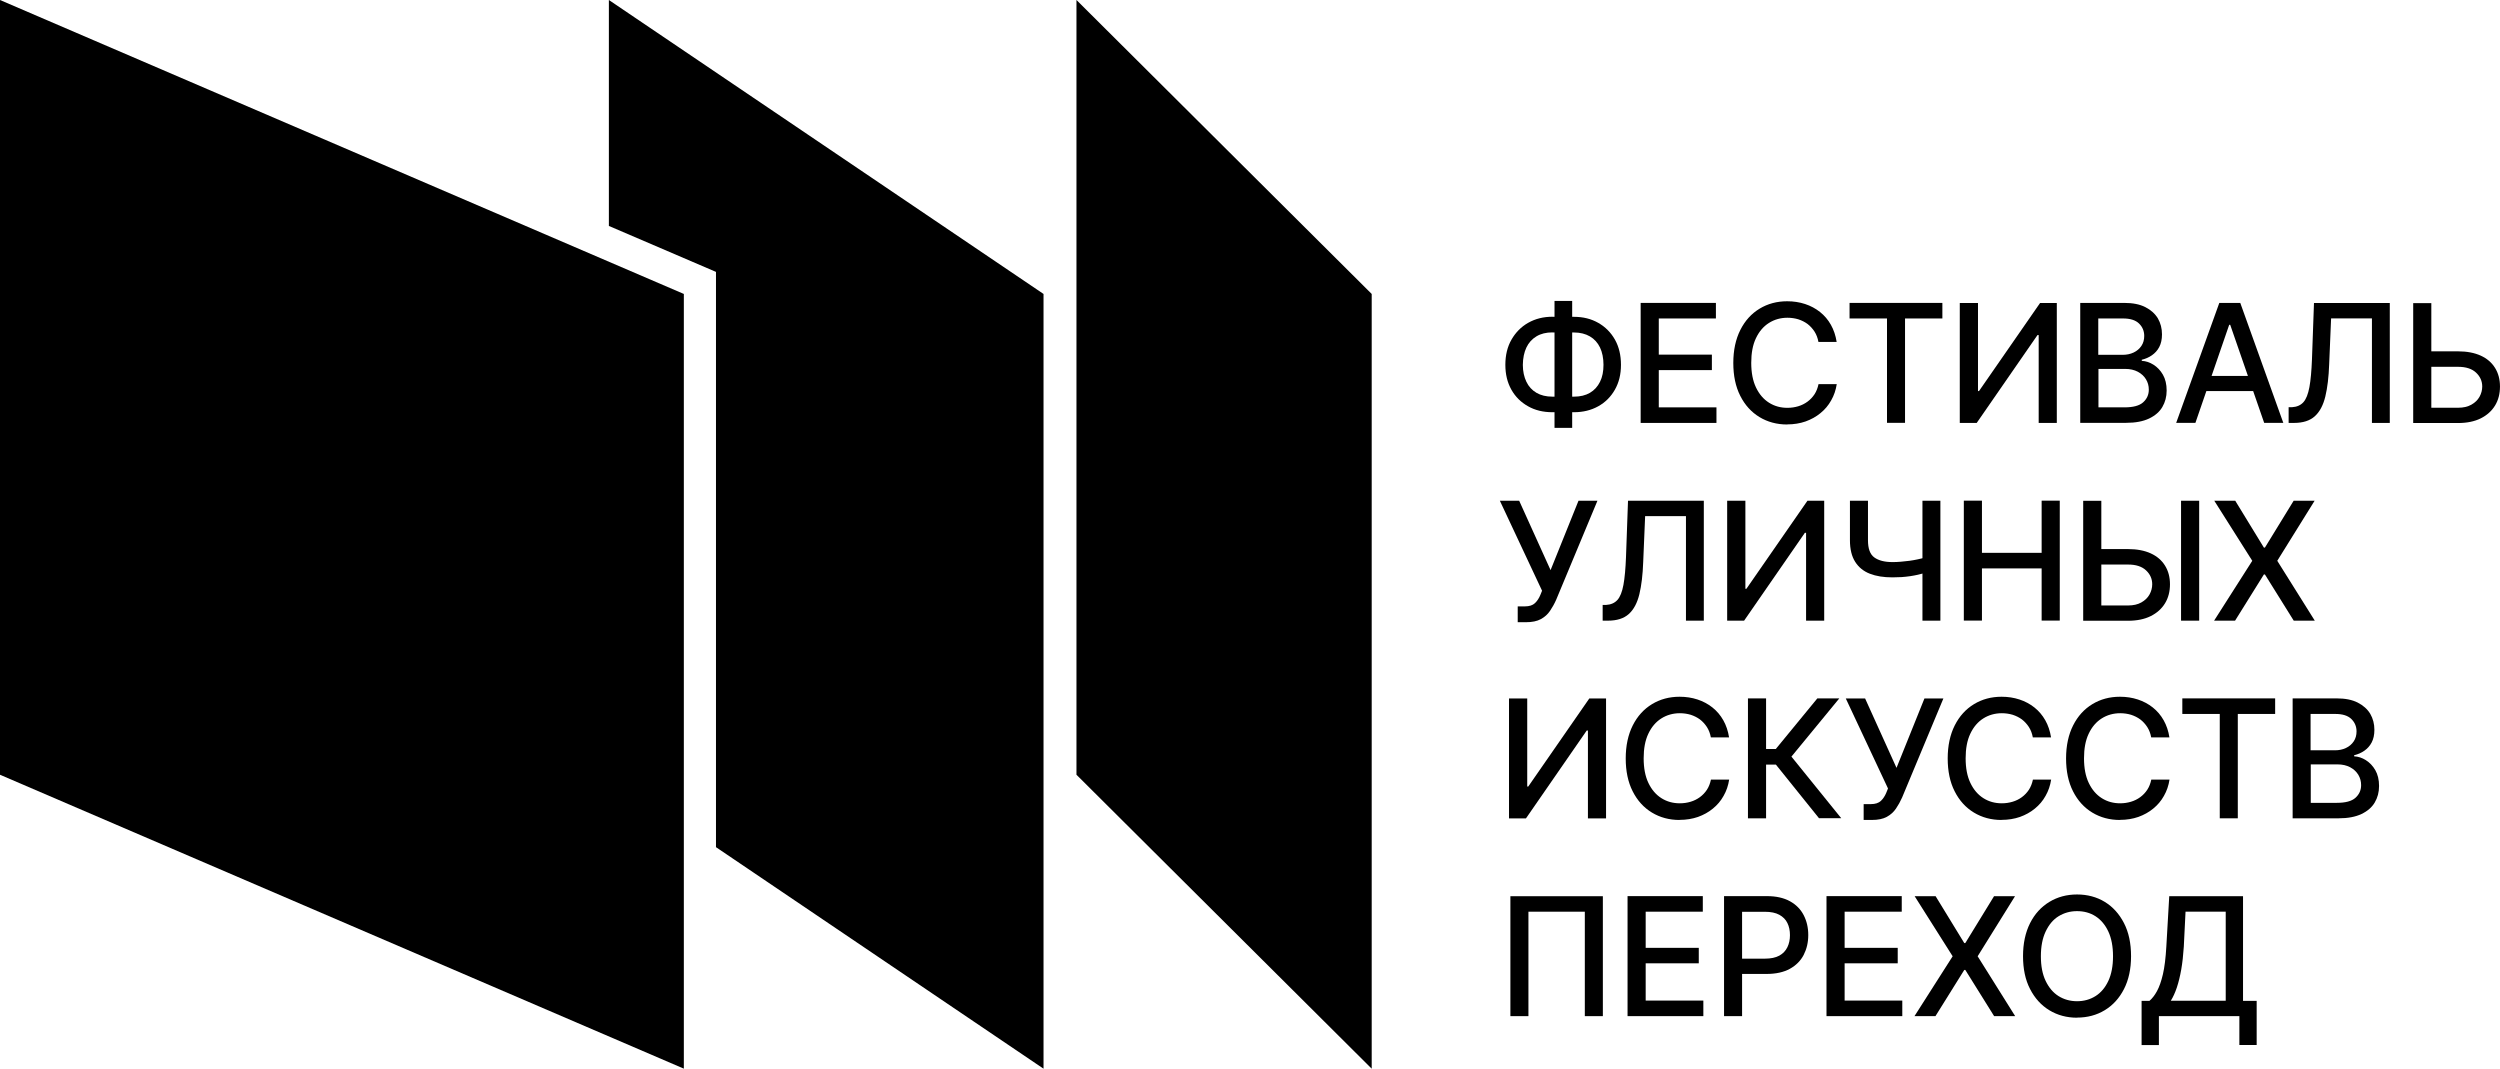 <?xml version="1.0" encoding="UTF-8"?> <svg xmlns="http://www.w3.org/2000/svg" width="304" height="130" viewBox="0 0 304 130" fill="none"><path d="M126.893 35.745V129.954L87.063 103.015V33.062L74.039 27.474V0L126.893 35.745Z" fill="black"></path><path d="M166.799 129.954V35.745L130.898 0V94.209L166.799 129.954Z" fill="black"></path><path d="M83.155 129.953V35.744L0 0V94.209L83.166 129.953H83.155Z" fill="black"></path><path d="M188.773 38.526H191.4C192.513 38.526 193.492 38.771 194.35 39.261C195.207 39.751 195.886 40.43 196.376 41.298C196.865 42.167 197.11 43.191 197.11 44.36C197.11 45.529 196.865 46.508 196.376 47.376C195.886 48.245 195.207 48.924 194.35 49.402C193.492 49.881 192.502 50.126 191.4 50.126H188.773C187.659 50.126 186.669 49.892 185.811 49.402C184.954 48.924 184.275 48.256 183.785 47.388C183.296 46.519 183.051 45.517 183.051 44.36C183.051 43.202 183.296 42.167 183.797 41.298C184.298 40.43 184.965 39.74 185.834 39.25C186.702 38.76 187.682 38.515 188.784 38.515L188.773 38.526ZM188.773 40.419C188.016 40.419 187.37 40.575 186.836 40.898C186.301 41.221 185.889 41.666 185.611 42.256C185.333 42.846 185.188 43.547 185.177 44.371C185.177 45.161 185.333 45.851 185.611 46.43C185.889 47.009 186.301 47.454 186.836 47.766C187.37 48.078 188.016 48.233 188.773 48.233H191.4C192.157 48.233 192.802 48.078 193.337 47.766C193.871 47.454 194.272 47.009 194.561 46.43C194.851 45.851 194.984 45.161 194.984 44.36C194.984 43.558 194.839 42.835 194.561 42.256C194.283 41.677 193.871 41.221 193.337 40.909C192.802 40.597 192.157 40.43 191.4 40.43H188.773V40.419ZM191.177 36.59V52.029H189.029V36.59H191.177Z" fill="black"></path><path d="M199.504 51.417V36.834H208.654V38.726H201.708V43.123H208.164V45.005H201.708V49.535H208.721V51.428H199.504V51.417Z" fill="black"></path><path d="M217.315 51.618C216.068 51.618 214.944 51.317 213.953 50.716C212.963 50.115 212.183 49.258 211.616 48.133C211.048 47.02 210.77 45.684 210.77 44.137C210.77 42.59 211.059 41.243 211.627 40.118C212.194 38.994 212.974 38.137 213.964 37.536C214.955 36.935 216.068 36.634 217.326 36.634C218.094 36.634 218.818 36.746 219.497 36.968C220.176 37.191 220.777 37.514 221.311 37.937C221.846 38.36 222.291 38.883 222.636 39.495C222.981 40.107 223.215 40.798 223.337 41.577H221.122C221.033 41.098 220.877 40.686 220.644 40.319C220.41 39.963 220.131 39.651 219.797 39.395C219.464 39.15 219.085 38.961 218.673 38.827C218.261 38.705 217.816 38.638 217.36 38.638C216.525 38.638 215.768 38.849 215.1 39.273C214.432 39.696 213.909 40.308 213.519 41.132C213.129 41.955 212.951 42.946 212.951 44.126C212.951 45.306 213.141 46.308 213.53 47.12C213.92 47.933 214.443 48.545 215.111 48.968C215.779 49.391 216.525 49.592 217.348 49.592C217.816 49.592 218.25 49.525 218.662 49.403C219.074 49.28 219.452 49.091 219.786 48.846C220.12 48.601 220.41 48.3 220.644 47.944C220.877 47.588 221.033 47.176 221.133 46.709H223.349C223.237 47.432 223.015 48.089 222.669 48.69C222.336 49.291 221.901 49.803 221.367 50.237C220.844 50.672 220.232 51.005 219.553 51.25C218.874 51.484 218.139 51.607 217.326 51.607L217.315 51.618Z" fill="black"></path><path d="M224.906 38.726V36.834H236.193V38.726H231.652V51.417H229.459V38.726H224.895H224.906Z" fill="black"></path><path d="M238.32 36.846H240.524V47.555H240.646L248.071 36.846H250.108V51.428H247.904V40.742H247.76L240.368 51.428H238.309V36.846H238.32Z" fill="black"></path><path d="M252.957 51.417V36.834H258.311C259.347 36.834 260.193 37.001 260.872 37.346C261.551 37.691 262.052 38.148 262.397 38.715C262.731 39.294 262.898 39.94 262.898 40.663C262.898 41.264 262.786 41.776 262.564 42.2C262.341 42.623 262.041 42.945 261.673 43.201C261.306 43.457 260.894 43.636 260.438 43.747V43.88C260.927 43.903 261.406 44.059 261.863 44.348C262.319 44.637 262.709 45.038 263.009 45.561C263.31 46.085 263.465 46.73 263.465 47.487C263.465 48.244 263.287 48.901 262.942 49.491C262.597 50.081 262.052 50.548 261.328 50.894C260.605 51.239 259.67 51.417 258.545 51.417H252.957ZM255.161 43.146H258.111C258.601 43.146 259.046 43.057 259.447 42.867C259.848 42.678 260.159 42.411 260.393 42.066C260.627 41.721 260.738 41.309 260.738 40.853C260.738 40.252 260.527 39.751 260.104 39.339C259.681 38.927 259.035 38.726 258.167 38.726H255.15V43.157L255.161 43.146ZM255.161 49.535H258.334C259.391 49.535 260.148 49.335 260.605 48.923C261.061 48.511 261.295 47.999 261.295 47.387C261.295 46.919 261.183 46.508 260.95 46.118C260.716 45.739 260.382 45.428 259.959 45.205C259.536 44.983 259.024 44.86 258.434 44.86H255.172V49.535H255.161Z" fill="black"></path><path d="M266.963 51.417H264.625L269.868 36.834H272.417L277.649 51.417H275.323L271.193 39.495H271.07L266.963 51.417ZM267.352 45.717H274.911V47.554H267.352V45.717Z" fill="black"></path><path d="M278.297 51.417V49.514H278.72C279.299 49.48 279.755 49.28 280.089 48.913C280.423 48.545 280.668 47.922 280.824 47.076C280.98 46.23 281.08 45.106 281.135 43.703L281.38 36.846H290.598V51.428H288.427V38.716H283.462L283.228 44.282C283.173 45.84 283.017 47.154 282.761 48.211C282.505 49.269 282.082 50.07 281.481 50.616C280.879 51.161 280.033 51.428 278.931 51.428H278.308L278.297 51.417Z" fill="black"></path><path d="M294.981 42.723H298.9C299.98 42.723 300.904 42.901 301.661 43.247C302.418 43.592 302.996 44.093 303.397 44.738C303.798 45.384 303.998 46.141 303.998 47.009C303.998 47.877 303.798 48.657 303.397 49.313C302.996 49.97 302.418 50.493 301.661 50.872C300.904 51.25 299.98 51.44 298.9 51.44H293.445V36.857H295.649V49.581H298.911C299.546 49.581 300.08 49.458 300.514 49.213C300.948 48.968 301.282 48.657 301.505 48.256C301.727 47.855 301.839 47.432 301.839 46.998C301.839 46.341 301.583 45.774 301.082 45.306C300.581 44.839 299.857 44.605 298.911 44.605H294.993V42.746L294.981 42.723Z" fill="black"></path><path d="M184.554 75.662V73.737H185.422C185.967 73.737 186.379 73.603 186.657 73.336C186.936 73.069 187.147 72.735 187.303 72.356L187.515 71.833L182.383 60.89H184.732L188.55 69.328L191.945 60.89H194.249L189.229 72.935C189.017 73.414 188.761 73.87 188.483 74.282C188.205 74.694 187.837 75.028 187.37 75.284C186.902 75.54 186.301 75.662 185.533 75.662H184.542H184.554Z" fill="black"></path><path d="M194.883 75.462V73.558H195.306C195.885 73.525 196.341 73.325 196.675 72.957C197.009 72.59 197.254 71.967 197.41 71.121C197.566 70.275 197.666 69.15 197.721 67.748L197.966 60.89H207.184V75.473H205.013V62.761H200.048L199.814 68.326C199.759 69.885 199.603 71.198 199.347 72.256C199.091 73.314 198.668 74.115 198.067 74.66C197.465 75.206 196.619 75.473 195.517 75.473H194.894L194.883 75.462Z" fill="black"></path><path d="M210.035 60.89H212.239V71.599H212.361L219.786 60.89H221.823V75.473H219.619V64.787H219.474L212.083 75.473H210.023V60.89H210.035Z" fill="black"></path><path d="M224.953 60.891H227.146V65.7C227.146 66.702 227.391 67.403 227.914 67.782C228.437 68.16 229.172 68.349 230.118 68.349C230.452 68.349 230.786 68.338 231.142 68.305C231.499 68.271 231.844 68.238 232.189 68.194C232.534 68.149 232.879 68.082 233.202 68.015C233.525 67.949 233.825 67.871 234.104 67.782V69.641C233.825 69.73 233.536 69.819 233.224 69.886C232.912 69.952 232.601 70.019 232.267 70.064C231.933 70.108 231.588 70.153 231.231 70.175C230.875 70.197 230.497 70.208 230.118 70.208C229.05 70.208 228.137 70.064 227.369 69.763C226.601 69.463 226.011 68.984 225.588 68.316C225.165 67.648 224.953 66.78 224.953 65.689V60.88V60.891ZM233.77 60.891H235.951V75.474H233.77V60.891Z" fill="black"></path><path d="M238.801 75.463V60.88H241.005V67.225H248.263V60.88H250.467V75.463H248.263V69.118H241.005V75.463H238.801Z" fill="black"></path><path d="M254.853 66.768H258.771C259.851 66.768 260.775 66.946 261.532 67.291C262.289 67.636 262.868 68.137 263.268 68.783C263.669 69.428 263.869 70.186 263.869 71.054C263.869 71.922 263.669 72.701 263.268 73.358C262.868 74.015 262.289 74.538 261.532 74.916C260.775 75.295 259.851 75.484 258.771 75.484H253.316V60.901H255.521V73.625H258.782C259.417 73.625 259.951 73.503 260.385 73.258C260.819 73.013 261.153 72.701 261.376 72.3C261.599 71.9 261.71 71.477 261.71 71.043C261.71 70.386 261.454 69.818 260.953 69.351C260.452 68.883 259.728 68.649 258.782 68.649H254.864V66.79L254.853 66.768ZM267.42 60.89V75.473H265.216V60.89H267.42Z" fill="black"></path><path d="M271.806 60.89L275.29 66.59H275.413L278.908 60.89H281.457L276.915 68.193L281.479 75.473H278.919L275.413 69.852H275.29L271.784 75.473H269.234L273.876 68.193L269.257 60.89H271.806Z" fill="black"></path><path d="M183.507 84.935H185.711V95.644H185.834L193.259 84.935H195.296V99.518H193.092V88.831H192.947L185.555 99.518H183.496V84.935H183.507Z" fill="black"></path><path d="M204.233 99.708C202.986 99.708 201.862 99.407 200.871 98.806C199.88 98.205 199.101 97.348 198.534 96.223C197.966 95.11 197.688 93.774 197.688 92.227C197.688 90.68 197.977 89.333 198.545 88.208C199.112 87.084 199.892 86.227 200.882 85.626C201.873 85.025 202.986 84.724 204.244 84.724C205.012 84.724 205.736 84.835 206.415 85.058C207.094 85.281 207.695 85.603 208.229 86.026C208.764 86.45 209.209 86.973 209.554 87.585C209.899 88.197 210.133 88.887 210.255 89.667H208.04C207.951 89.188 207.795 88.776 207.561 88.409C207.328 88.053 207.049 87.741 206.715 87.485C206.381 87.24 206.003 87.051 205.591 86.917C205.179 86.795 204.734 86.728 204.278 86.728C203.443 86.728 202.686 86.939 202.018 87.362C201.35 87.785 200.827 88.398 200.437 89.221C200.047 90.045 199.869 91.036 199.869 92.216C199.869 93.396 200.059 94.398 200.448 95.21C200.838 96.023 201.361 96.635 202.029 97.058C202.697 97.481 203.443 97.682 204.266 97.682C204.734 97.682 205.168 97.615 205.58 97.492C205.992 97.37 206.37 97.181 206.704 96.936C207.038 96.691 207.328 96.39 207.561 96.034C207.795 95.678 207.951 95.266 208.051 94.799H210.267C210.155 95.522 209.933 96.179 209.587 96.78C209.254 97.381 208.819 97.893 208.285 98.327C207.762 98.761 207.15 99.095 206.471 99.34C205.791 99.574 205.057 99.697 204.244 99.697L204.233 99.708Z" fill="black"></path><path d="M221.2 99.507L215.946 92.972H214.755V99.507H212.551V84.924H214.755V91.08H215.935L220.989 84.924H223.66L217.838 92.004L223.894 99.495H221.2V99.507Z" fill="black"></path><path d="M226.62 99.707V97.781H227.488C228.034 97.781 228.446 97.648 228.724 97.38C229.002 97.113 229.214 96.779 229.37 96.401L229.581 95.878L224.449 84.935H226.798L230.616 93.373L234.011 84.935H236.316L231.295 96.98C231.084 97.458 230.828 97.915 230.549 98.327C230.271 98.739 229.904 99.073 229.436 99.329C228.969 99.585 228.368 99.707 227.6 99.707H226.609H226.62Z" fill="black"></path><path d="M243.385 99.708C242.139 99.708 241.014 99.407 240.024 98.806C239.033 98.205 238.254 97.348 237.686 96.223C237.118 95.11 236.84 93.774 236.84 92.227C236.84 90.68 237.129 89.333 237.697 88.208C238.265 87.084 239.044 86.227 240.035 85.626C241.025 85.025 242.139 84.724 243.397 84.724C244.165 84.724 244.888 84.835 245.567 85.058C246.246 85.281 246.847 85.603 247.382 86.026C247.916 86.45 248.361 86.973 248.706 87.585C249.052 88.197 249.285 88.887 249.408 89.667H247.192C247.103 89.188 246.948 88.776 246.714 88.409C246.48 88.053 246.202 87.741 245.868 87.485C245.534 87.24 245.155 87.051 244.743 86.917C244.332 86.795 243.886 86.728 243.43 86.728C242.595 86.728 241.838 86.939 241.17 87.362C240.502 87.785 239.979 88.398 239.589 89.221C239.2 90.045 239.022 91.036 239.022 92.216C239.022 93.396 239.211 94.398 239.601 95.21C239.99 96.023 240.513 96.635 241.181 97.058C241.849 97.481 242.595 97.682 243.419 97.682C243.886 97.682 244.32 97.615 244.732 97.492C245.144 97.37 245.523 97.181 245.857 96.936C246.191 96.691 246.48 96.39 246.714 96.034C246.948 95.678 247.103 95.266 247.204 94.799H249.419C249.308 95.522 249.085 96.179 248.74 96.78C248.406 97.381 247.972 97.893 247.437 98.327C246.914 98.761 246.302 99.095 245.623 99.34C244.944 99.574 244.209 99.697 243.397 99.697L243.385 99.708Z" fill="black"></path><path d="M257.78 99.708C256.533 99.708 255.409 99.407 254.418 98.806C253.427 98.205 252.648 97.348 252.08 96.223C251.513 95.11 251.234 93.774 251.234 92.227C251.234 90.68 251.524 89.333 252.092 88.208C252.659 87.084 253.438 86.227 254.429 85.626C255.42 85.025 256.533 84.724 257.791 84.724C258.559 84.724 259.283 84.835 259.962 85.058C260.641 85.281 261.242 85.603 261.776 86.026C262.311 86.45 262.756 86.973 263.101 87.585C263.446 88.197 263.68 88.887 263.802 89.667H261.587C261.498 89.188 261.342 88.776 261.108 88.409C260.875 88.053 260.596 87.741 260.262 87.485C259.928 87.24 259.55 87.051 259.138 86.917C258.726 86.795 258.281 86.728 257.824 86.728C256.99 86.728 256.233 86.939 255.565 87.362C254.897 87.785 254.374 88.398 253.984 89.221C253.594 90.045 253.416 91.036 253.416 92.216C253.416 93.396 253.605 94.398 253.995 95.21C254.385 96.023 254.908 96.635 255.576 97.058C256.244 97.481 256.99 97.682 257.813 97.682C258.281 97.682 258.715 97.615 259.127 97.492C259.539 97.37 259.917 97.181 260.251 96.936C260.585 96.691 260.875 96.39 261.108 96.034C261.342 95.678 261.498 95.266 261.598 94.799H263.813C263.702 95.522 263.479 96.179 263.134 96.78C262.8 97.381 262.366 97.893 261.832 98.327C261.309 98.761 260.696 99.095 260.017 99.34C259.338 99.574 258.604 99.697 257.791 99.697L257.78 99.708Z" fill="black"></path><path d="M265.371 86.816V84.924H276.658V86.816H272.116V99.507H269.923V86.816H265.359H265.371Z" fill="black"></path><path d="M278.785 99.507V84.924H284.14C285.175 84.924 286.021 85.091 286.7 85.436C287.379 85.781 287.88 86.237 288.225 86.805C288.559 87.384 288.726 88.03 288.726 88.753C288.726 89.354 288.615 89.866 288.392 90.289C288.169 90.712 287.869 91.035 287.501 91.291C287.134 91.547 286.722 91.725 286.266 91.837V91.97C286.756 91.993 287.234 92.148 287.691 92.438C288.147 92.727 288.537 93.128 288.837 93.651C289.138 94.174 289.294 94.82 289.294 95.577C289.294 96.334 289.116 96.991 288.77 97.581C288.425 98.171 287.88 98.638 287.156 98.983C286.433 99.329 285.498 99.507 284.373 99.507H278.785ZM280.978 91.236H283.928C284.418 91.236 284.863 91.147 285.264 90.957C285.665 90.768 285.976 90.501 286.21 90.156C286.444 89.811 286.555 89.399 286.555 88.942C286.555 88.341 286.344 87.84 285.921 87.428C285.498 87.017 284.852 86.816 283.984 86.816H280.967V91.247L280.978 91.236ZM280.978 97.625H284.151C285.208 97.625 285.965 97.425 286.422 97.013C286.878 96.601 287.112 96.089 287.112 95.477C287.112 95.009 287 94.597 286.767 94.208C286.533 93.829 286.199 93.518 285.776 93.295C285.353 93.072 284.841 92.95 284.251 92.95H280.989V97.625H280.978Z" fill="black"></path><path d="M194.907 108.98V123.563H192.714V110.862H185.857V123.563H183.664V108.98H194.907Z" fill="black"></path><path d="M197.91 123.551V108.969H207.061V110.861H200.114V115.258H206.571V117.139H200.114V121.67H207.127V123.562H197.91V123.551Z" fill="black"></path><path d="M209.644 123.551V108.969H214.854C215.978 108.969 216.913 109.18 217.659 109.592C218.405 110.004 218.961 110.571 219.329 111.284C219.696 111.996 219.885 112.798 219.885 113.7C219.885 114.601 219.696 115.392 219.329 116.115C218.961 116.828 218.394 117.395 217.648 117.807C216.902 118.219 215.956 118.431 214.82 118.431H211.258V116.572H214.609C215.332 116.572 215.922 116.449 216.368 116.204C216.813 115.959 217.136 115.614 217.347 115.18C217.559 114.746 217.659 114.256 217.659 113.711C217.659 113.165 217.559 112.664 217.347 112.241C217.147 111.818 216.813 111.484 216.368 111.239C215.922 110.994 215.332 110.872 214.609 110.872H211.837V123.562H209.633L209.644 123.551Z" fill="black"></path><path d="M222.102 123.551V108.969H231.252V110.861H224.306V115.258H230.762V117.139H224.306V121.67H231.319V123.562H222.102V123.551Z" fill="black"></path><path d="M235.372 108.98L238.857 114.68H238.979L242.474 108.98H245.024L240.482 116.283L245.046 123.563H242.486L238.979 117.941H238.857L235.35 123.563H232.801L237.443 116.283L232.823 108.98H235.372Z" fill="black"></path><path d="M252.568 123.752C251.321 123.752 250.197 123.451 249.206 122.85C248.215 122.249 247.436 121.392 246.857 120.267C246.278 119.154 246 117.818 246 116.271C246 114.724 246.289 113.377 246.857 112.252C247.425 111.128 248.215 110.271 249.206 109.67C250.197 109.069 251.321 108.768 252.568 108.768C253.815 108.768 254.961 109.069 255.941 109.67C256.92 110.271 257.7 111.128 258.278 112.252C258.857 113.377 259.136 114.712 259.136 116.271C259.136 117.829 258.846 119.154 258.278 120.267C257.711 121.38 256.931 122.238 255.941 122.839C254.95 123.44 253.826 123.74 252.568 123.74V123.752ZM252.568 121.748C253.414 121.748 254.16 121.536 254.816 121.124C255.473 120.713 255.996 120.089 256.375 119.277C256.753 118.464 256.943 117.462 256.943 116.282C256.943 115.102 256.753 114.089 256.375 113.276C255.996 112.464 255.473 111.84 254.816 111.417C254.16 110.994 253.403 110.794 252.568 110.794C251.733 110.794 250.987 111.006 250.319 111.417C249.651 111.829 249.139 112.453 248.75 113.276C248.36 114.1 248.171 115.102 248.171 116.282C248.171 117.462 248.36 118.464 248.75 119.277C249.139 120.089 249.662 120.713 250.319 121.124C250.976 121.536 251.733 121.748 252.568 121.748Z" fill="black"></path><path d="M260.418 127.081V121.704H261.375C261.698 121.426 262.01 121.036 262.288 120.524C262.566 120.012 262.811 119.333 263.012 118.465C263.212 117.596 263.346 116.483 263.424 115.136L263.78 108.98H272.752V121.704H274.411V127.07H272.307V123.563H262.522V127.081H260.418ZM263.969 121.693H270.648V110.862H265.761L265.55 115.125C265.483 116.149 265.383 117.073 265.238 117.897C265.093 118.721 264.915 119.444 264.704 120.079C264.492 120.713 264.247 121.248 263.969 121.693Z" fill="black"></path></svg> 